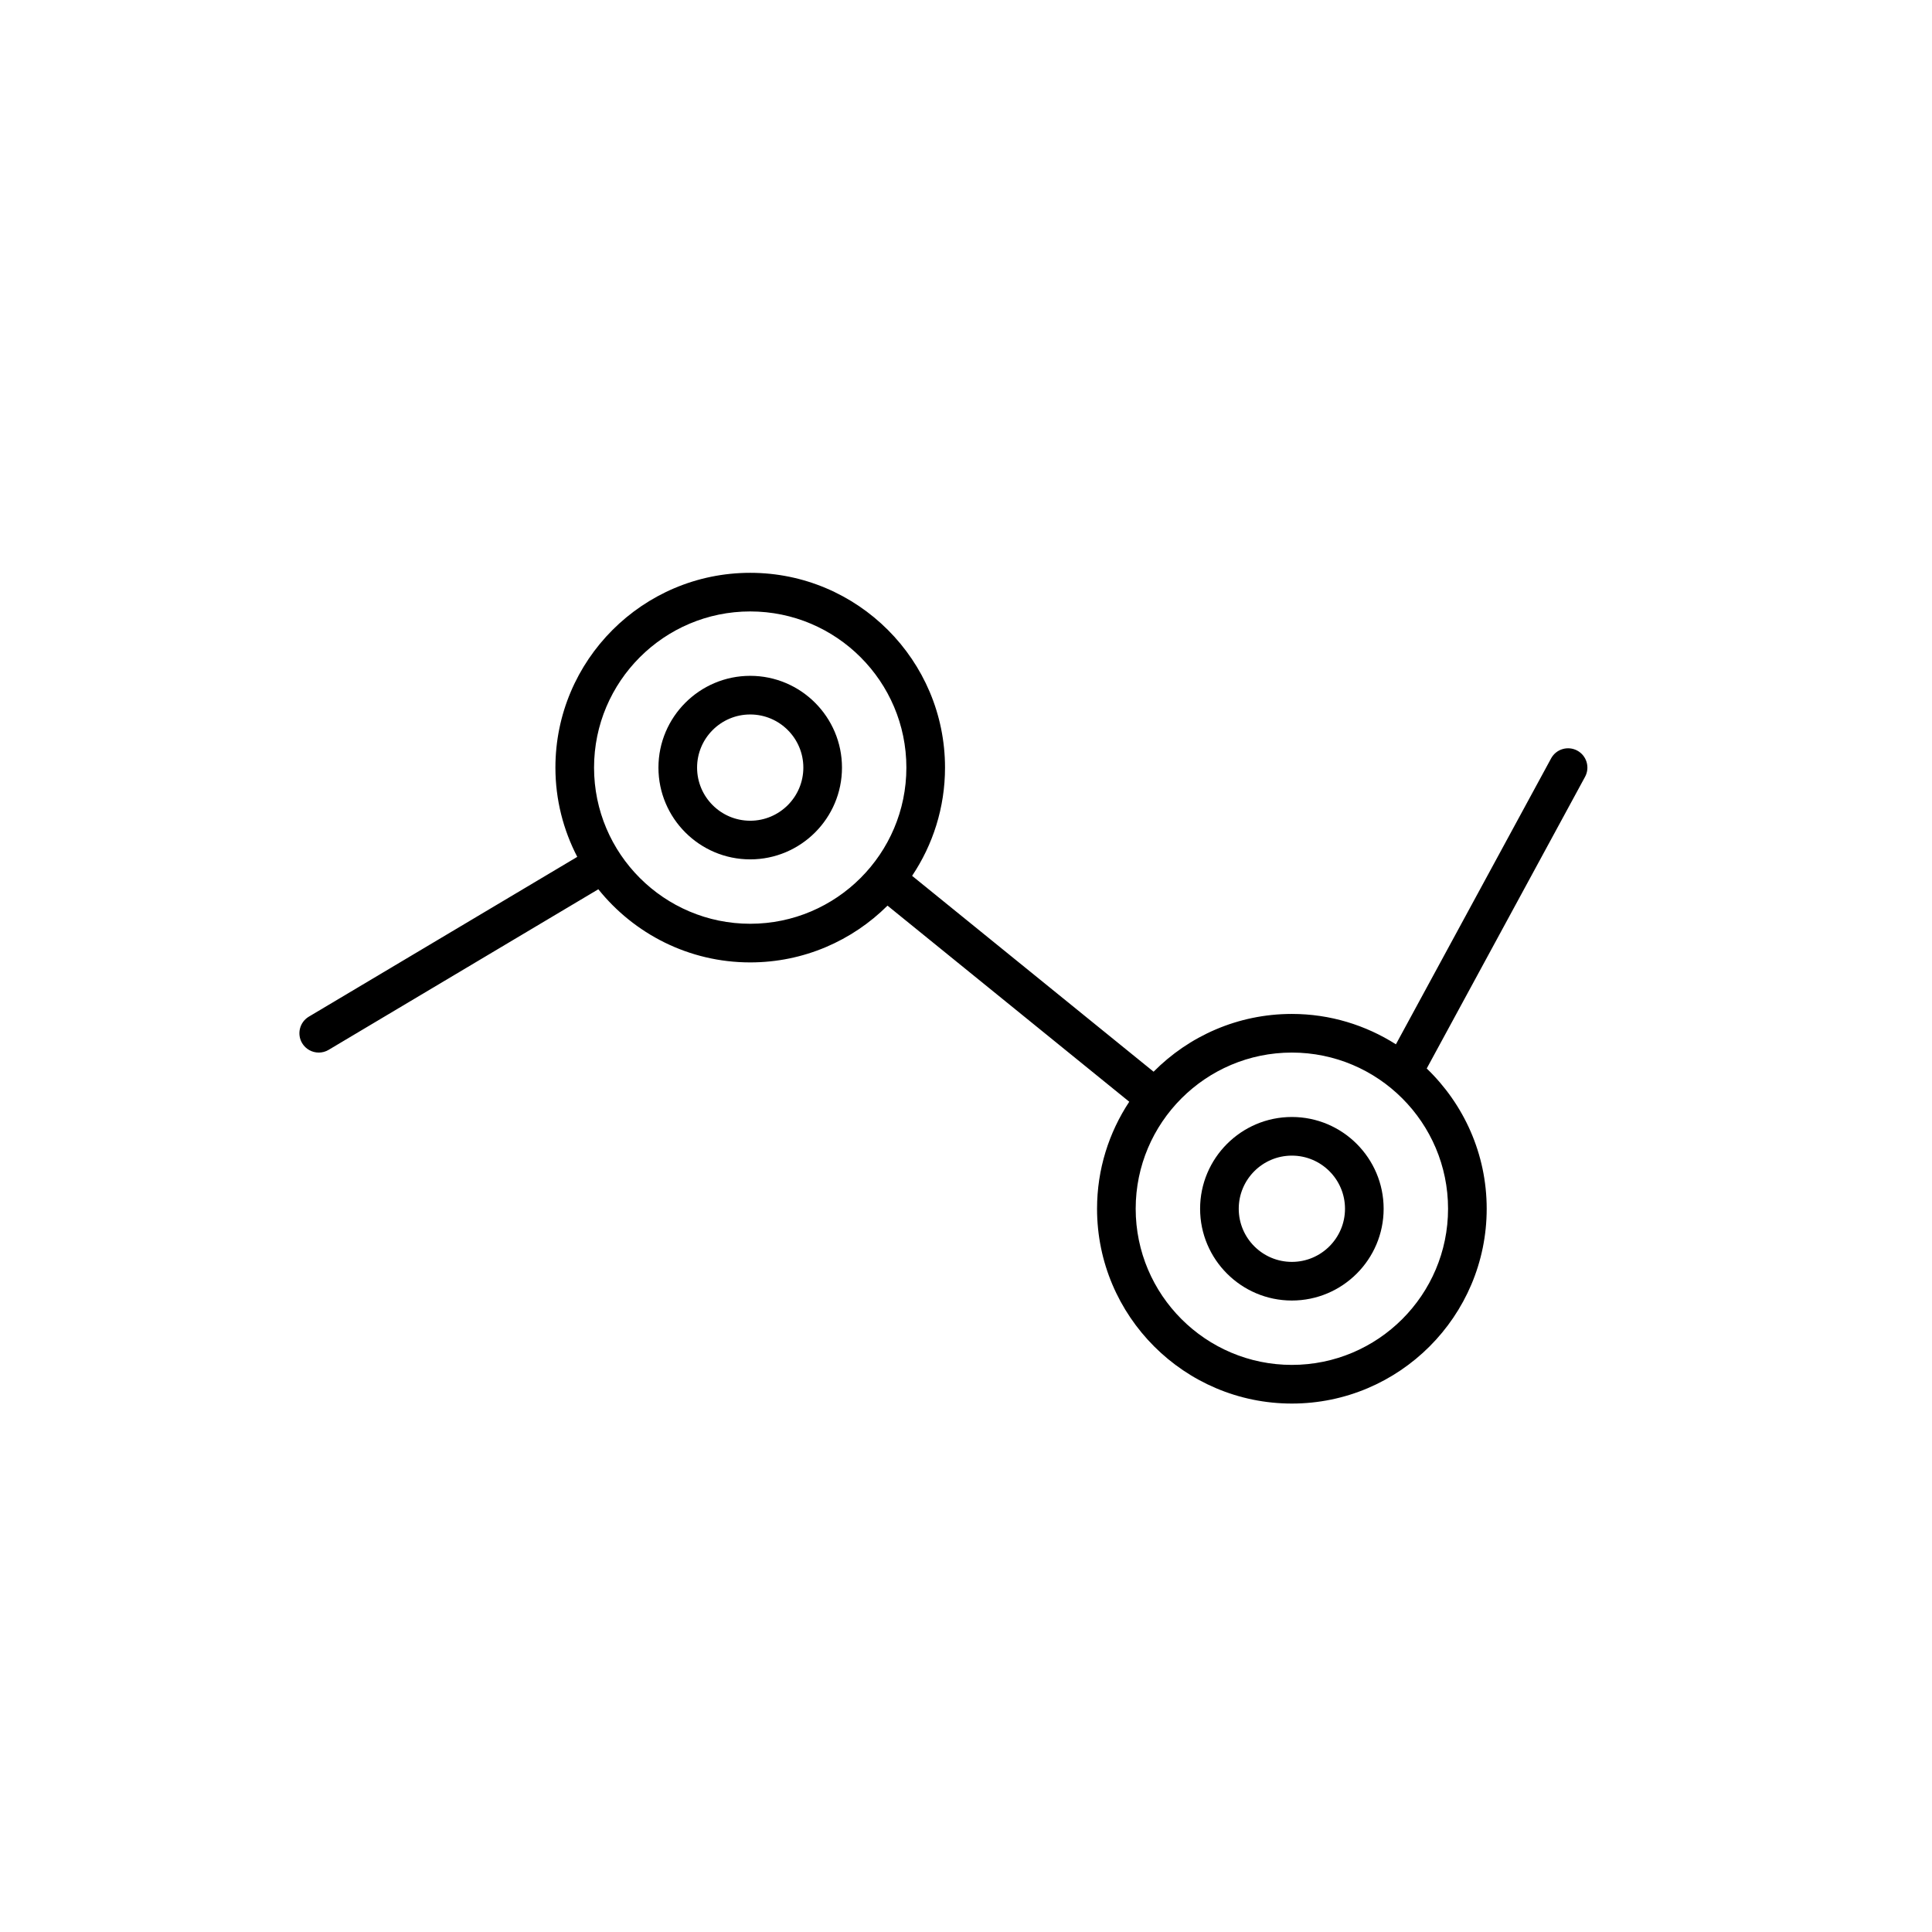 <?xml version="1.0" encoding="utf-8"?>
<!-- Generator: Adobe Illustrator 16.0.0, SVG Export Plug-In . SVG Version: 6.00 Build 0)  -->
<!DOCTYPE svg PUBLIC "-//W3C//DTD SVG 1.1//EN" "http://www.w3.org/Graphics/SVG/1.1/DTD/svg11.dtd">
<svg version="1.1" id="Layer_1" xmlns="http://www.w3.org/2000/svg" xmlns:xlink="http://www.w3.org/1999/xlink" x="0px" y="0px"
	 width="100px" height="100px" viewBox="0 0 100 100" enable-background="new 0 0 100 100" xml:space="preserve">
<g>
	<path d="M38.831,44.481c2.619,0,4.75-2.131,4.75-4.75s-2.131-4.75-4.75-4.75s-4.75,2.131-4.75,4.75S36.212,44.481,38.831,44.481z
		 M38.831,36.981c1.517,0,2.75,1.233,2.75,2.75s-1.233,2.75-2.75,2.75s-2.75-1.233-2.75-2.75S37.314,36.981,38.831,36.981z"/>
	<path d="M66.867,67.315c2.619,0,4.75-2.131,4.75-4.75s-2.131-4.75-4.75-4.75s-4.75,2.131-4.75,4.75S64.248,67.315,66.867,67.315z
		 M66.867,59.815c1.517,0,2.75,1.233,2.75,2.75s-1.233,2.75-2.75,2.75s-2.75-1.233-2.75-2.75S65.351,59.815,66.867,59.815z"/>
	<path d="M16.499,54.481c0.174,0,0.351-0.045,0.511-0.141l13.959-8.312c1.85,2.304,4.685,3.786,7.862,3.786
		c2.771,0,5.282-1.124,7.106-2.938L58.45,57.026c-1.051,1.591-1.667,3.494-1.667,5.539c0,5.56,4.523,10.083,10.084,10.083
		s10.084-4.523,10.084-10.083c0-2.851-1.194-5.424-3.104-7.26l8.195-15.097c0.264-0.485,0.084-1.092-0.401-1.356
		c-0.487-0.262-1.092-0.084-1.356,0.402l-8.033,14.799c-1.561-0.99-3.404-1.572-5.385-1.572c-2.797,0-5.329,1.146-7.158,2.99
		L47.21,45.333c1.075-1.604,1.704-3.53,1.704-5.601c0-5.56-4.523-10.083-10.083-10.083s-10.083,4.523-10.083,10.083
		c0,1.665,0.412,3.233,1.131,4.619l-13.893,8.271c-0.475,0.283-0.63,0.896-0.348,1.371C15.826,54.307,16.158,54.481,16.499,54.481z
		 M66.867,54.481c4.458,0,8.084,3.626,8.084,8.083s-3.626,8.083-8.084,8.083s-8.084-3.626-8.084-8.083S62.409,54.481,66.867,54.481z
		 M38.831,31.648c4.457,0,8.083,3.626,8.083,8.083s-3.626,8.083-8.083,8.083s-8.083-3.626-8.083-8.083S34.374,31.648,38.831,31.648z
		"/>
</g>
</svg>
